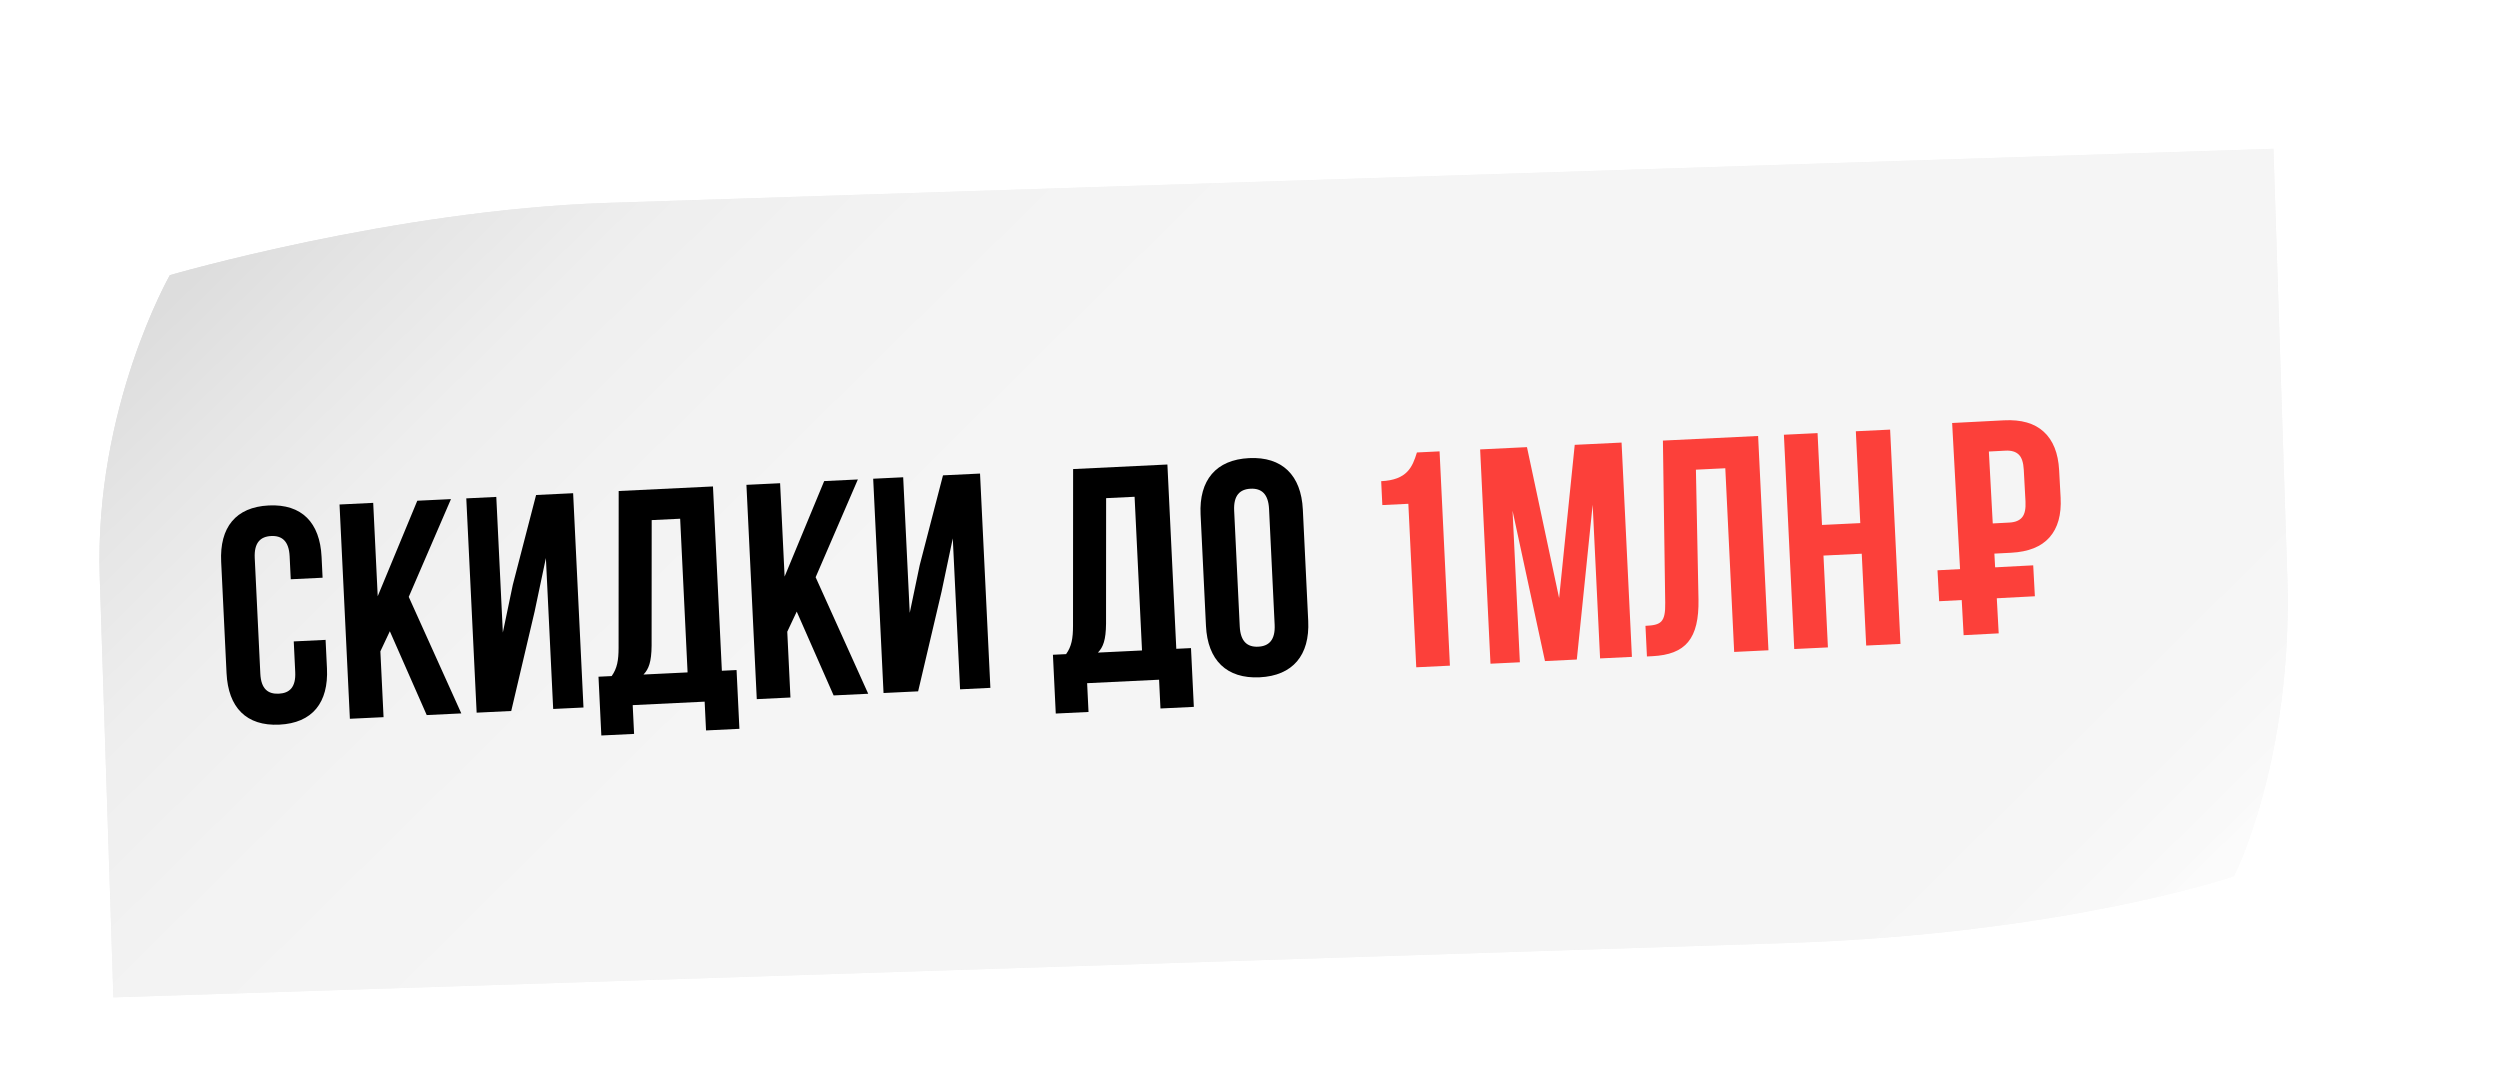 <?xml version="1.0" encoding="UTF-8"?> <svg xmlns="http://www.w3.org/2000/svg" width="312" height="133" viewBox="0 0 312 133" fill="none"> <g filter="url(#filter0_dd_8_118)"> <path d="M275.816 105.345C275.816 105.345 254.772 112.56 219.912 113.692L11.151 120.469L9.446 67.969C8.761 46.873 18.198 30.342 18.198 30.342C18.198 30.342 46.113 22.188 72.834 21.32L280.723 14.571L282.457 67.984C283.198 90.816 275.809 105.346 275.809 105.346L275.816 105.345Z" fill="url(#paint0_linear_8_118)"></path> <path d="M275.816 105.345C275.816 105.345 254.772 112.56 219.912 113.692L11.151 120.469L9.446 67.969C8.761 46.873 18.198 30.342 18.198 30.342C18.198 30.342 46.113 22.188 72.834 21.32L280.723 14.571L282.457 67.984C283.198 90.816 275.809 105.346 275.809 105.346L275.816 105.345Z" fill="white" fill-opacity="0.5"></path> </g> <path d="M36.66 80.048L40.633 79.856L40.805 83.409C41.012 87.688 38.99 90.237 34.864 90.436C30.738 90.635 28.48 88.293 28.273 84.014L27.602 70.107C27.395 65.828 29.416 63.279 33.543 63.08C37.669 62.881 39.927 65.223 40.133 69.502L40.259 72.1L36.285 72.292L36.147 69.426C36.055 67.516 35.179 66.831 33.842 66.895C32.505 66.96 31.699 67.726 31.791 69.636L32.489 84.079C32.581 85.989 33.455 86.636 34.792 86.572C36.129 86.507 36.937 85.779 36.844 83.868L36.66 80.048Z" fill="black"></path> <path d="M53.255 89.241L48.652 78.779L47.471 81.287L47.868 89.502L43.665 89.704L42.373 62.96L46.576 62.757L47.139 74.41L52.078 62.491L56.281 62.288L51.011 74.491L57.572 89.033L53.255 89.241Z" fill="black"></path> <path d="M66.725 76.298L63.802 88.732L59.485 88.941L58.193 62.196L61.938 62.015L62.755 78.941L63.999 72.983L66.904 61.775L71.527 61.552L72.819 88.297L69.037 88.479L68.127 69.643L66.725 76.298Z" fill="black"></path> <path d="M92.278 90.957L88.113 91.158L87.94 87.566L78.961 88L79.134 91.591L75.046 91.789L74.692 84.453L76.335 84.374C77.017 83.422 77.198 82.417 77.199 80.847L77.211 61.278L88.979 60.709L90.089 83.71L91.923 83.621L92.278 90.957ZM81.331 64.908L81.321 80.572C81.304 82.602 80.965 83.499 80.308 84.182L85.81 83.916L84.884 64.737L81.331 64.908Z" fill="black"></path> <path d="M104.035 86.789L99.432 76.327L98.251 78.835L98.648 87.049L94.445 87.252L93.154 60.508L97.357 60.305L97.919 71.958L102.858 60.039L107.061 59.836L101.791 72.039L108.353 86.581L104.035 86.789Z" fill="black"></path> <path d="M117.505 73.846L114.583 86.28L110.265 86.488L108.974 59.744L112.718 59.563L113.535 76.488L114.78 70.531L117.685 59.323L122.308 59.1L123.6 85.844L119.817 86.027L118.907 67.191L117.505 73.846Z" fill="black"></path> <path d="M148.991 88.218L144.826 88.419L144.653 84.828L135.674 85.261L135.847 88.853L131.759 89.05L131.405 81.714L133.048 81.635C133.73 80.683 133.911 79.679 133.912 78.108L133.924 58.539L145.692 57.97L146.802 80.971L148.636 80.882L148.991 88.218ZM138.044 62.169L138.034 77.833C138.017 79.863 137.678 80.76 137.021 81.443L142.523 81.177L141.597 61.998L138.044 62.169Z" fill="black"></path> <path d="M154.023 63.734L154.72 78.176C154.813 80.086 155.688 80.772 157.025 80.707C158.363 80.642 159.168 79.876 159.076 77.966L158.378 63.523C158.286 61.613 157.411 60.928 156.073 60.992C154.736 61.057 153.931 61.823 154.023 63.734ZM150.505 78.111L149.833 64.204C149.626 59.925 151.762 57.371 155.889 57.172C160.015 56.972 162.387 59.309 162.594 63.588L163.266 77.495C163.472 81.774 161.336 84.328 157.21 84.528C153.084 84.727 150.711 82.391 150.505 78.111Z" fill="black"></path> <path d="M172.515 63.032L172.371 60.052C175.618 59.895 176.269 58.294 176.832 56.467L179.659 56.33L180.95 83.075L176.748 83.278L175.762 62.875L172.515 63.032Z" fill="#FC403A"></path> <path d="M190.566 55.803L194.578 74.643L196.526 55.516L202.372 55.233L203.664 81.978L199.69 82.17L198.764 62.99L196.786 82.31L192.813 82.502L188.767 63.741L189.68 82.653L186.012 82.83L184.721 56.086L190.566 55.803Z" fill="#FC403A"></path> <path d="M205.538 81.926L205.354 78.105C207.264 78.013 207.862 77.716 207.819 75.229L207.531 54.984L219.413 54.41L220.704 81.155L216.425 81.362L215.318 58.438L211.65 58.615L211.972 74.798C212.056 79.696 210.39 81.691 206.188 81.894L205.538 81.926Z" fill="#FC403A"></path> <path d="M227.57 69.335L228.124 80.797L223.921 80.999L222.63 54.255L226.832 54.052L227.386 65.514L232.162 65.283L231.608 53.821L235.887 53.615L237.179 80.359L232.9 80.566L232.346 69.104L227.57 69.335Z" fill="#FC403A"></path> <path d="M245.06 79.271L243.627 52.79L250.087 52.456C252.254 52.344 253.912 52.82 255.062 53.884C256.225 54.947 256.864 56.543 256.98 58.673L257.165 62.108C257.28 64.237 256.817 65.891 255.775 67.068C254.745 68.233 253.147 68.871 250.981 68.983L248.899 69.091L249.437 79.044L245.06 79.271ZM248.695 65.324L250.777 65.216C251.504 65.178 252.032 64.96 252.361 64.56C252.691 64.16 252.831 63.505 252.782 62.594L252.567 58.624C252.518 57.713 252.308 57.082 251.938 56.73C251.567 56.367 251.018 56.204 250.292 56.242L248.21 56.349L248.695 65.324Z" fill="#FC403A"></path> <path d="M241.799 71.171L253.745 70.554L253.953 74.415L242.008 75.032L241.799 71.171Z" fill="#FC403A"></path> <defs> <filter id="filter0_dd_8_118" x="6.411" y="11.571" width="283.099" height="115.899" filterUnits="userSpaceOnUse" color-interpolation-filters="sRGB"> <feFlood flood-opacity="0" result="BackgroundImageFix"></feFlood> <feColorMatrix in="SourceAlpha" type="matrix" values="0 0 0 0 0 0 0 0 0 0 0 0 0 0 0 0 0 0 127 0" result="hardAlpha"></feColorMatrix> <feOffset dx="2" dy="2"></feOffset> <feGaussianBlur stdDeviation="2.5"></feGaussianBlur> <feComposite in2="hardAlpha" operator="out"></feComposite> <feColorMatrix type="matrix" values="0 0 0 0 0.751 0 0 0 0 0.751 0 0 0 0 0.751 0 0 0 0.22 0"></feColorMatrix> <feBlend mode="normal" in2="BackgroundImageFix" result="effect1_dropShadow_8_118"></feBlend> <feColorMatrix in="SourceAlpha" type="matrix" values="0 0 0 0 0 0 0 0 0 0 0 0 0 0 0 0 0 0 127 0" result="hardAlpha"></feColorMatrix> <feOffset dx="1" dy="2"></feOffset> <feGaussianBlur stdDeviation="2"></feGaussianBlur> <feComposite in2="hardAlpha" operator="out"></feComposite> <feColorMatrix type="matrix" values="0 0 0 0 0.804 0 0 0 0 0.804 0 0 0 0 0.804 0 0 0 0.25 0"></feColorMatrix> <feBlend mode="normal" in2="effect1_dropShadow_8_118" result="effect2_dropShadow_8_118"></feBlend> <feBlend mode="normal" in="SourceGraphic" in2="effect2_dropShadow_8_118" result="shape"></feBlend> </filter> <linearGradient id="paint0_linear_8_118" x1="70.554" y1="-18.907" x2="231.919" y2="144.514" gradientUnits="userSpaceOnUse"> <stop stop-color="#BABABA"></stop> <stop offset="0.07" stop-color="#CCCCCC"></stop> <stop offset="0.15" stop-color="#DDDDDD"></stop> <stop offset="0.25" stop-color="#E6E6E6"></stop> <stop offset="0.37" stop-color="#EAEAEA"></stop> <stop offset="0.75" stop-color="#EAEAEA"></stop> <stop offset="0.81" stop-color="#EAEAEA"></stop> <stop offset="0.93" stop-color="#ECECEC"></stop> <stop offset="0.99" stop-color="#F3F3F3"></stop> <stop offset="1" stop-color="#F7F7F7"></stop> </linearGradient> </defs> </svg> 